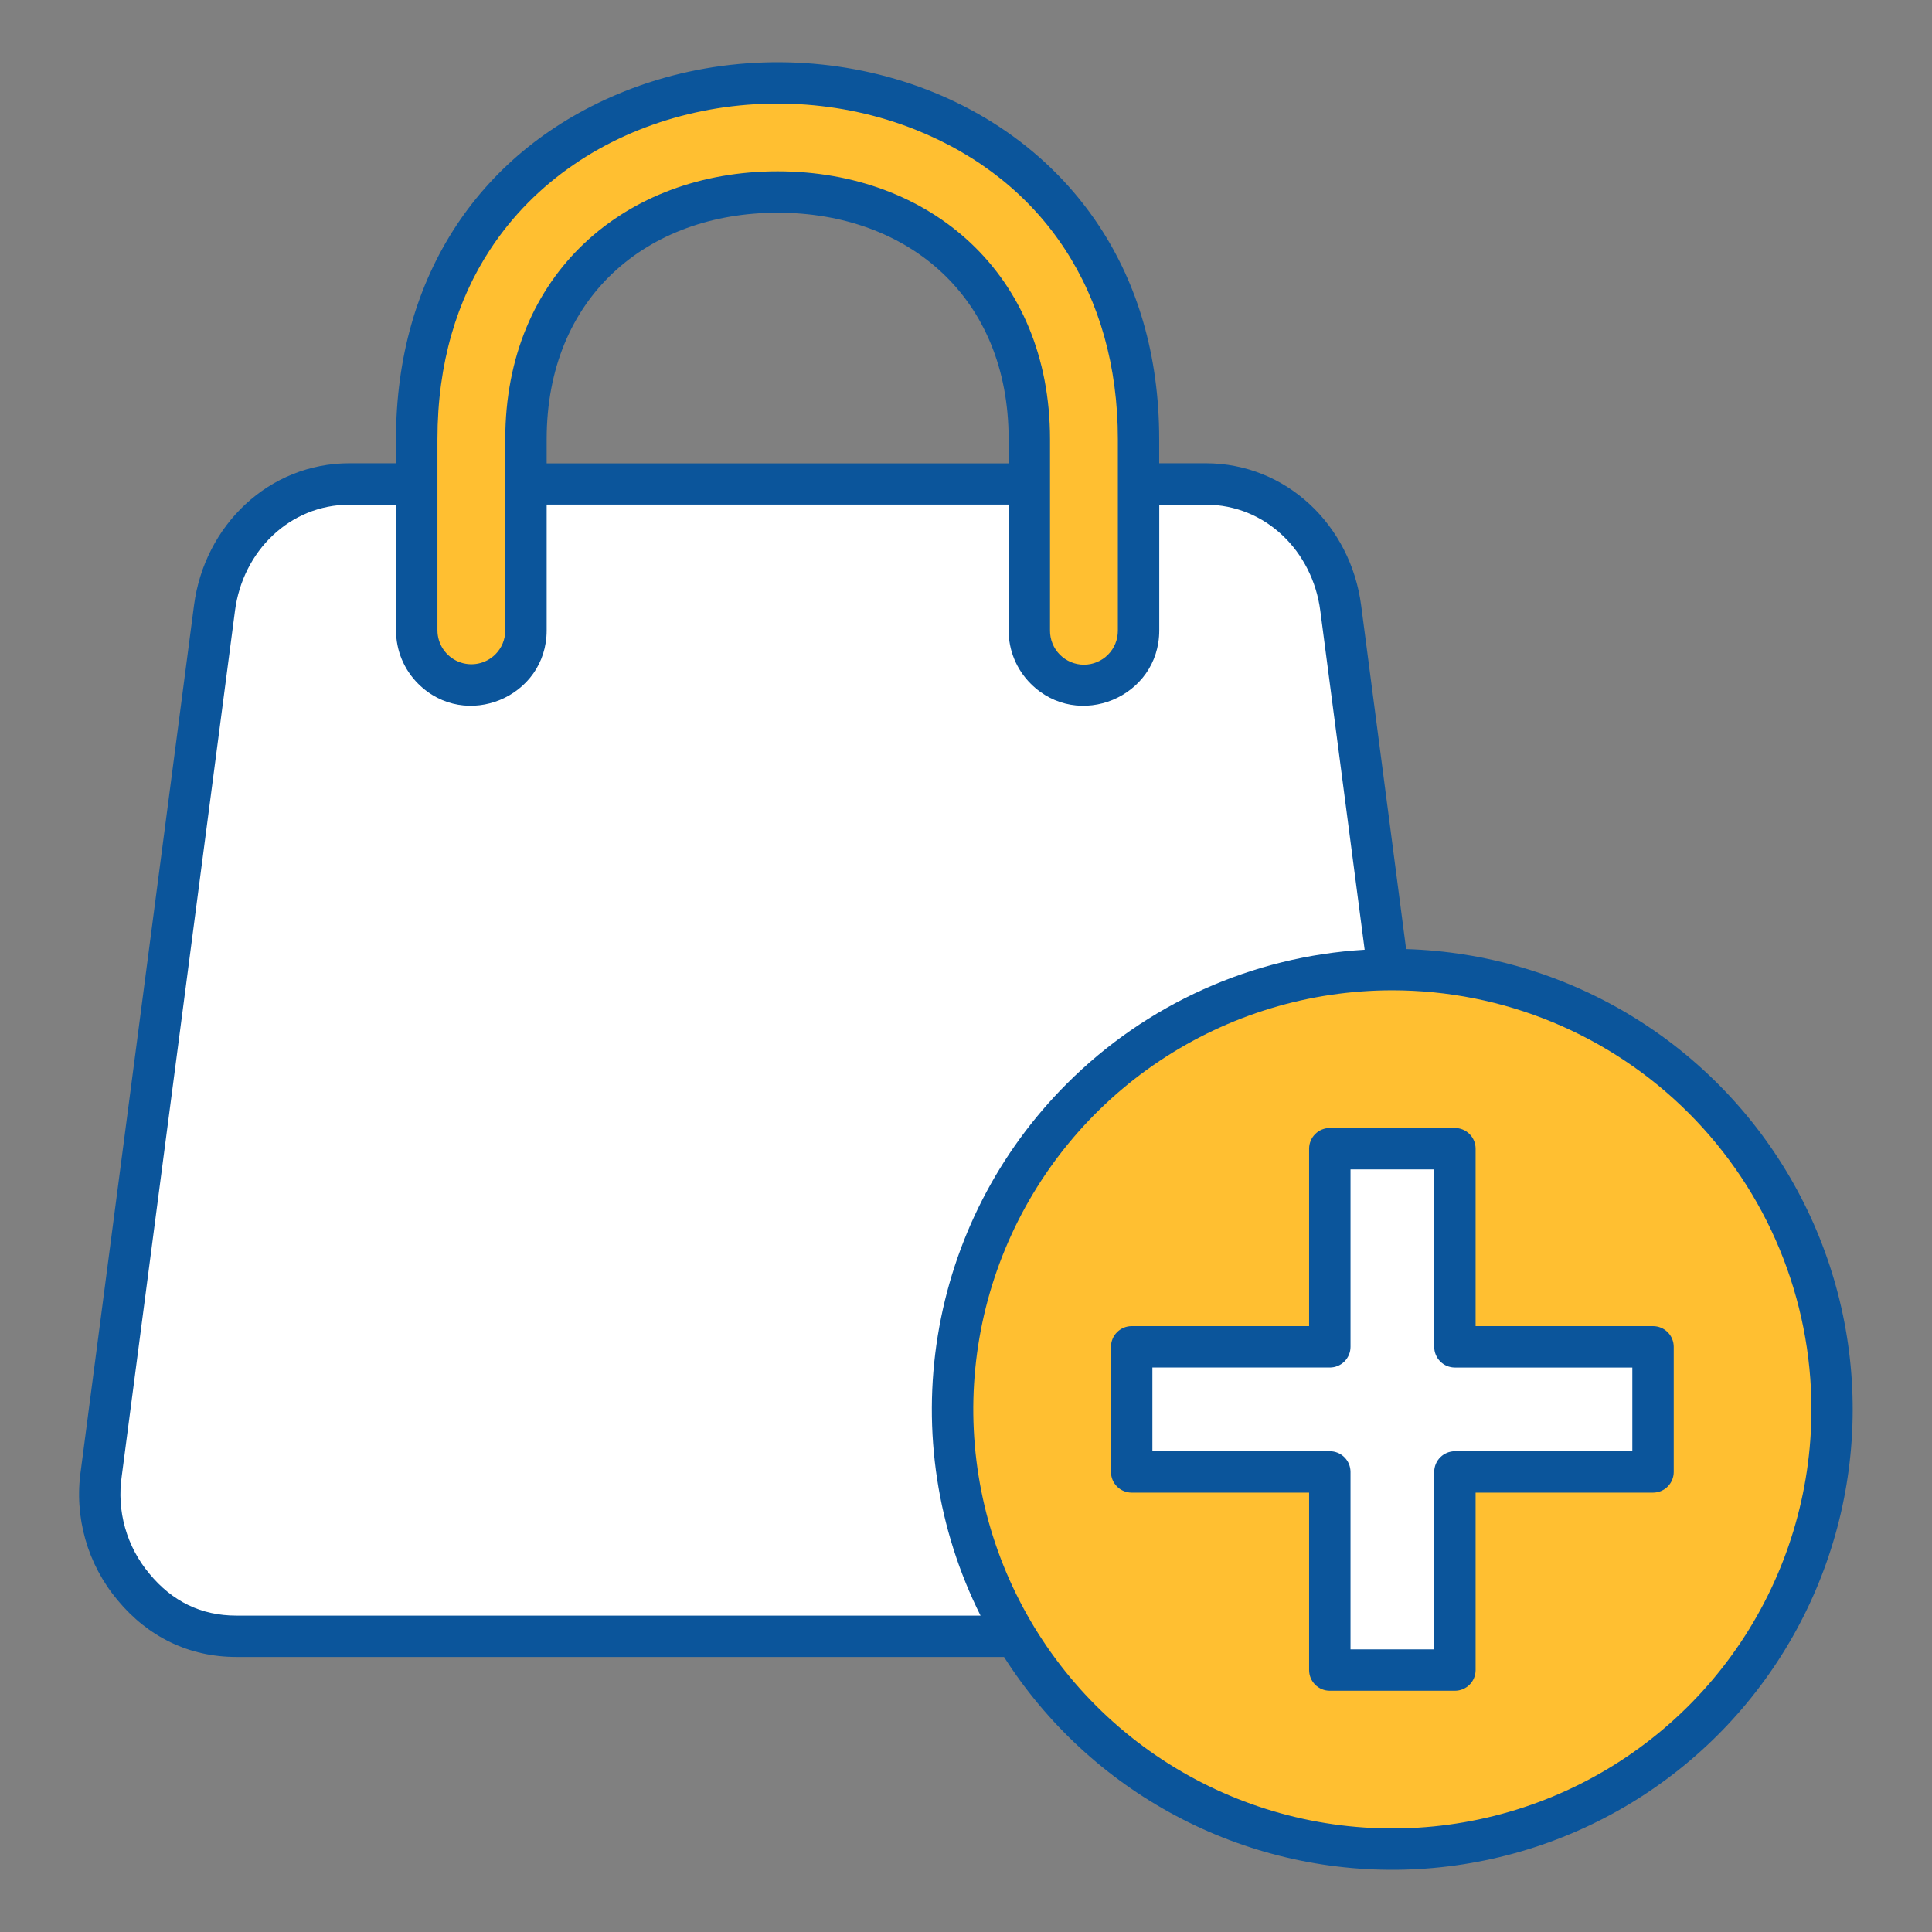 <svg width="512" height="512" viewBox="0 0 512 512" fill="none" xmlns="http://www.w3.org/2000/svg">
<rect x="0" y="0" width="512" height="512" fill="#808080" stroke="none"/>
<path fill-rule="evenodd" clip-rule="evenodd" d="M372.637 251.513C393.663 252.147 414.168 258.207 432.163 269.103C450.157 279.999 465.029 295.362 475.335 313.7C485.641 332.039 491.032 352.73 490.984 373.766C490.936 394.802 485.451 415.468 475.06 433.759C464.67 452.051 449.728 467.345 431.685 478.159C413.641 488.973 393.108 494.938 372.079 495.477C351.05 496.016 330.238 491.109 311.665 481.233C293.091 471.357 277.385 456.848 266.073 439.113H62.613C50.078 439.113 39.184 433.76 31.168 424.067C27.207 419.346 24.29 413.839 22.61 407.91C20.929 401.981 20.523 395.764 21.418 389.667L51.418 160.406C54.196 139.173 71.278 122.768 92.618 122.768H104.939V116.388C104.939 73.136 127.37 39.426 165.539 24.188C209.709 6.555 264.793 19.488 291.439 60.123C301.274 75.123 307.198 93.886 307.198 116.388V122.768H319.52C340.855 122.768 357.936 139.173 360.715 160.406L372.637 251.517V251.513ZM267.3 122.801V116.401C267.3 78.707 240.6 56.371 206.089 56.371C171.578 56.371 144.872 78.701 144.872 116.401V122.801H267.3Z" fill="#0B559B"/>
<path fill-rule="evenodd" clip-rule="evenodd" d="M368.989 262.441C347.023 262.441 325.551 268.955 307.288 281.158C289.024 293.362 274.789 310.707 266.384 331C257.978 351.293 255.778 373.624 260.064 395.167C264.349 416.71 274.926 436.499 290.458 452.031C305.99 467.563 325.779 478.14 347.322 482.425C368.866 486.711 391.196 484.511 411.489 476.106C431.783 467.7 449.128 453.465 461.331 435.201C473.534 416.938 480.048 395.466 480.048 373.5C480.048 358.916 477.176 344.474 471.594 331C466.013 317.525 457.833 305.282 447.52 294.969C437.207 284.656 424.964 276.476 411.489 270.895C398.015 265.314 383.573 262.441 368.989 262.441ZM352.412 298.933H385.565C387.02 298.933 388.415 299.511 389.444 300.54C390.473 301.569 391.051 302.964 391.051 304.419V351.437H438.069C439.524 351.437 440.919 352.015 441.948 353.044C442.977 354.073 443.555 355.468 443.555 356.923V390.076C443.555 391.531 442.977 392.927 441.948 393.956C440.919 394.984 439.524 395.562 438.069 395.562H391.051V442.58C391.051 444.035 390.473 445.431 389.444 446.46C388.415 447.488 387.02 448.066 385.565 448.066H352.412C350.957 448.066 349.561 447.488 348.533 446.46C347.504 445.431 346.926 444.035 346.926 442.58V395.562H299.908C298.453 395.562 297.057 394.984 296.029 393.956C295 392.927 294.422 391.531 294.422 390.076V356.923C294.422 355.468 295 354.073 296.029 353.044C297.057 352.015 298.453 351.437 299.908 351.437H346.926V304.419C346.926 302.964 347.504 301.569 348.533 300.54C349.561 299.511 350.957 298.933 352.412 298.933Z" fill="#FFBF31"/>
<path fill-rule="evenodd" clip-rule="evenodd" d="M380.08 309.902H357.901V356.92C357.901 358.375 357.323 359.771 356.294 360.8C355.265 361.828 353.869 362.406 352.415 362.406H305.395V384.588H352.413C353.867 384.588 355.263 385.166 356.291 386.195C357.32 387.223 357.898 388.619 357.899 390.073V437.102H380.08V390.078C380.08 388.624 380.658 387.228 381.687 386.2C382.715 385.171 384.111 384.593 385.566 384.593H432.584V362.411H385.566C384.111 362.411 382.715 361.833 381.686 360.805C380.658 359.776 380.08 358.38 380.08 356.925V309.902Z" fill="white"/>
<path fill-rule="evenodd" clip-rule="evenodd" d="M282.7 287.212C303.769 266.09 331.866 253.447 361.648 251.688L349.889 161.829C347.83 146.093 335.398 133.748 319.537 133.748H307.216V167.062C307.216 184.783 285.688 193.723 273.142 181.176C271.286 179.324 269.814 177.124 268.81 174.702C267.807 172.28 267.292 169.683 267.295 167.062V133.727H144.872V167.062C144.872 184.784 123.344 193.722 110.798 181.176C108.942 179.324 107.47 177.124 106.466 174.702C105.463 172.28 104.948 169.683 104.951 167.062V133.748H92.63C76.769 133.748 64.336 146.093 62.277 161.829L32.277 391.09C31.584 395.697 31.881 400.399 33.148 404.882C34.415 409.366 36.624 413.527 39.627 417.09C45.627 424.348 53.251 428.15 62.627 428.15H259.854C248.385 405.233 244.42 379.288 248.52 353.992C252.621 328.695 264.579 305.332 282.7 287.212Z" fill="white"/>
<path fill-rule="evenodd" clip-rule="evenodd" d="M131.269 173.419C132.105 172.586 132.767 171.595 133.219 170.504C133.671 169.413 133.902 168.243 133.901 167.062V116.4C133.901 72.501 165.808 45.401 206.084 45.401C246.36 45.401 278.266 72.501 278.266 116.4V167.066C278.253 168.255 278.477 169.434 278.923 170.536C279.369 171.637 280.029 172.64 280.865 173.485C281.701 174.329 282.696 175 283.793 175.458C284.89 175.916 286.067 176.151 287.255 176.151C288.444 176.151 289.621 175.916 290.717 175.458C291.814 175 292.81 174.329 293.646 173.485C294.482 172.64 295.142 171.637 295.588 170.536C296.034 169.434 296.257 168.255 296.245 167.066V116.4C296.245 77.776 276.63 47.949 242.585 34.358C203.31 18.68 153.685 29.837 129.885 66.136C121.174 79.419 115.926 96.171 115.926 116.4V167.066C115.932 168.841 116.463 170.575 117.452 172.049C118.44 173.522 119.843 174.671 121.483 175.35C123.122 176.029 124.926 176.208 126.668 175.865C128.409 175.521 130.01 174.67 131.269 173.419Z" fill="#FFBF31"/>
</svg>
